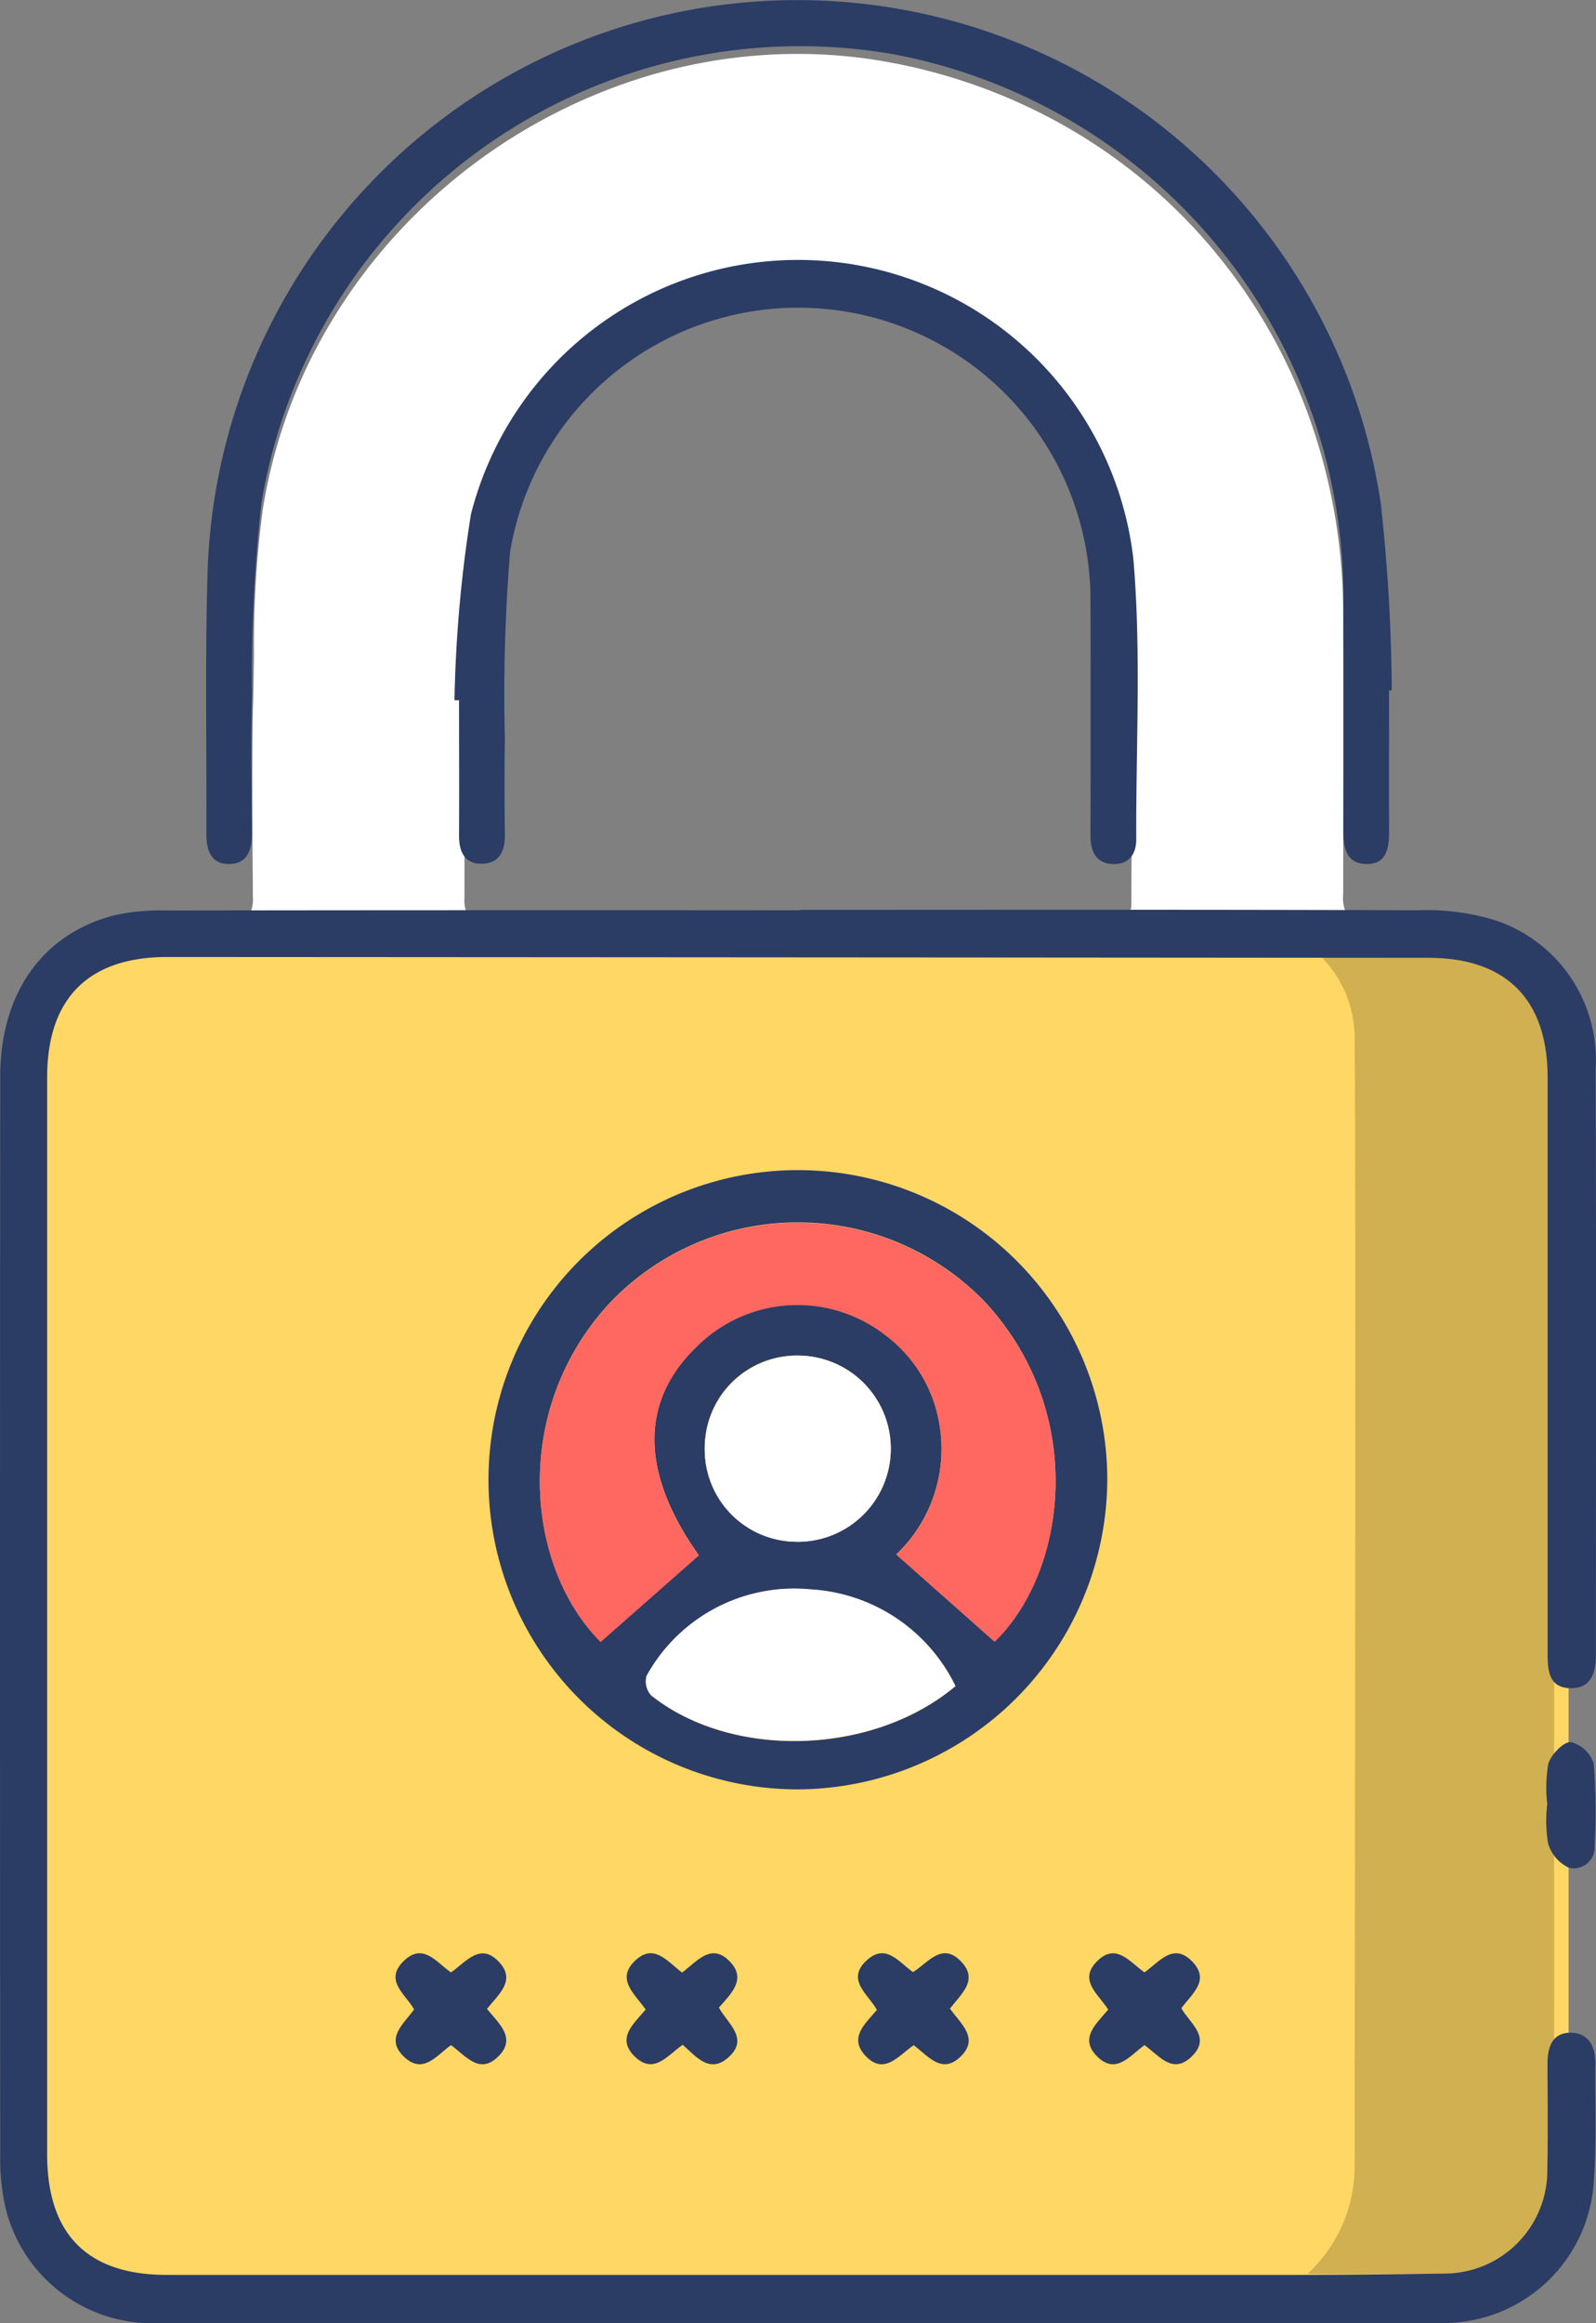 <?xml version="1.0" encoding="UTF-8"?> <svg xmlns="http://www.w3.org/2000/svg" id="lock" width="55" height="80" viewBox="0 0 55 80"><rect x="0" y="0" width="55" height="80" fill="#808080" stroke="none"/><path id="Path_1615" data-name="Path 1615" d="M17.163,41.893H9.493a1.227,1.227,0,0,0,.2-.779c0-.387-.005-.782-.008-1.163v0c-.01-1.192-.02-4.268.015-5.479.017-.564.024-1.14.031-1.7a35.177,35.177,0,0,1,.3-4.964,17.978,17.978,0,0,1,2.239-6.28,18.8,18.8,0,0,1,1.891-2.676,19.279,19.279,0,0,1,7.9-5.576,18.11,18.11,0,0,1,6.4-1.18,17.487,17.487,0,0,1,3.291.313,19.31,19.31,0,0,1,6.277,2.377,18.685,18.685,0,0,1,4.9,4.227,18.968,18.968,0,0,1,3.191,5.669,20.065,20.065,0,0,1,1.147,6.7c.006,3,.005,7.32,0,9.633a1.382,1.382,0,0,0,.2.871H39.8a.952.952,0,0,0,.168-.59c0-.986.01-1.99.024-2.961.032-2.206.065-6.331-.124-8.555A11.489,11.489,0,0,0,29.054,19.515c-.219-.014-.441-.021-.661-.021a11.475,11.475,0,0,0-11.008,8.768,25.271,25.271,0,0,0-.446,4.379c-.029.663-.059,1.348-.112,2.017l.158.012c0,.432,0,2.716,0,3.141v.011c0,1.092,0,2.222,0,3.334a1.192,1.192,0,0,0,.183.737Z" transform="translate(-0.979 -10.24)" fill="#fff"></path><path id="Path_1617" data-name="Path 1617" d="M6.214,0h41.56a6.248,6.248,0,0,1,6.214,6.281V40.312a6.248,6.248,0,0,1-6.214,6.281H6.214A6.248,6.248,0,0,1,0,40.312V6.281A6.248,6.248,0,0,1,6.214,0Z" transform="translate(0.068 32.333)" fill="#ffd764"></path><path id="Path_1614" data-name="Path 1614" d="M8502.584,4919.048a3.968,3.968,0,0,1,1.865,3.458c.05,2.513,0,38.807,0,38.807a5.02,5.02,0,0,1-1.622,3.657c.3.024,4.43,0,4.43,0s4.1.4,4.078-3.657,0-37.925,0-37.925.262-4.337-3.8-4.339S8502.584,4919.048,8502.584,4919.048Z" transform="translate(-8457.768 -4886.673)" fill="#d1b052"></path><g id="lock-2" data-name="lock" transform="translate(0 0)"><path id="Path_1602" data-name="Path 1602" d="M435.249,499.215c7.088,0,14.177-.013,21.265.015a8.033,8.033,0,0,1,2.749.363,5.066,5.066,0,0,1,3.4,5.129c.028,6.716.01,13.432.011,20.148,0,.61-.16,1.154-.873,1.146-.752-.008-.791-.613-.791-1.193q0-9.917,0-19.834c0-2.685-1.427-4.12-4.1-4.122q-21.732-.017-43.465-.029c-2.721,0-4.144,1.424-4.144,4.152q0,18.535,0,37.07c0,2.761,1.387,4.159,4.121,4.16q19.357,0,38.714,0c1.765,0,3.531-.019,5.3-.046A3.548,3.548,0,0,0,461,542.585c.023-1.206.01-2.414.005-3.62,0-.551.139-1.062.755-1.083s.9.424.895,1.044c-.015,1.363.044,2.732-.055,4.09a5.186,5.186,0,0,1-4.946,4.855c-.13.008-.259.012-.389.012q-22.083,0-44.167,0a5.206,5.206,0,0,1-5.233-3.983,7.541,7.541,0,0,1-.18-1.792q-.015-18.574,0-37.149c0-2.885,1.47-4.945,3.981-5.568a7.473,7.473,0,0,1,1.776-.155q10.905-.015,21.81-.006S435.249,499.219,435.249,499.215Z" transform="translate(-407.677 -467.884)" fill="#2b3c65"></path><path id="Path_1603" data-name="Path 1603" d="M499.9,562.938a10.662,10.662,0,1,1,10.661-10.689A10.716,10.716,0,0,1,499.9,562.938Zm6.78-5.091c2.474-2.389,3.221-7.836-.312-11.67a8.961,8.961,0,0,0-12.88-.066c-3.522,3.715-2.965,9.173-.386,11.741l3.381-2.977c-2-2.82-2.045-5.285-.072-7.188a4.921,4.921,0,0,1,6.473-.421,4.811,4.811,0,0,1,1.876,3,5.026,5.026,0,0,1-1.468,4.579Zm-1.35,1.539a5.93,5.93,0,0,0-5-3.328,5.808,5.808,0,0,0-5.645,2.978.718.718,0,0,0,.161.671C497.617,561.909,502.469,561.786,505.329,559.386Zm-8.64-8.267A3.206,3.206,0,1,0,499.954,548,3.167,3.167,0,0,0,496.689,551.119Z" transform="translate(-472.403 -501.321)" fill="#2b3c65"></path><path id="Path_1604" data-name="Path 1604" d="M482.309,372.733c0,1.626-.005,3.252,0,4.878,0,.579-.1,1.117-.792,1.1-.671-.015-.784-.541-.782-1.124q.014-3.895,0-7.79a19.032,19.032,0,0,0-15.533-18.976,18.823,18.823,0,0,0-21.743,15.4,53.119,53.119,0,0,0-.331,6.66c-.047,1.6-.014,3.2-.007,4.8,0,.569-.173,1.031-.795,1.03s-.775-.485-.773-1.044c.013-2.964-.047-5.929.038-8.89a20.331,20.331,0,0,1,40.434-2.476,61.787,61.787,0,0,1,.378,6.427Z" transform="translate(-434.441 -348.959)" fill="#2b3c65"></path><path id="Path_1605" data-name="Path 1605" d="M483.677,406.752a45.715,45.715,0,0,1,.567-6.4,11.633,11.633,0,0,1,22.827,1.525c.276,3.2.087,6.447.1,9.672,0,.537-.287.872-.815.846-.581-.028-.764-.444-.762-.99q.013-3.973,0-7.947a10.07,10.07,0,0,0-20-1.817,60.06,60.06,0,0,0-.18,6.437c-.019,1.1-.014,2.2,0,3.3.008.586-.2,1.016-.824,1.007-.592-.008-.759-.448-.756-.988.009-1.547,0-3.095,0-4.642Z" transform="translate(-468.015 -382.642)" fill="#2b3c65"></path><path id="Path_1606" data-name="Path 1606" d="M476.506,672.326c.43.522,1.026,1.018.381,1.647s-1.119-.04-1.621-.4c-.5.359-.963,1.028-1.62.4s-.024-1.117.351-1.63c-.293-.52-1.056-1-.352-1.673.664-.636,1.119.054,1.621.4.522-.36,1.02-1.068,1.674-.34C477.5,671.349,476.917,671.815,476.506,672.326Z" transform="translate(-459.725 -603.15)" fill="#2b3c65"></path><path id="Path_1607" data-name="Path 1607" d="M590.451,673.574c-.5.361-.978,1.029-1.622.4s-.048-1.124.371-1.623c-.319-.518-1.055-1.006-.374-1.675.651-.639,1.119.041,1.623.393.517-.36,1.006-1.067,1.672-.346.584.633-.037,1.083-.4,1.58.284.52,1.053,1,.347,1.672C591.411,674.6,590.949,673.929,590.451,673.574Z" transform="translate(-551.01 -603.151)" fill="#2b3c65"></path><path id="Path_1608" data-name="Path 1608" d="M513.655,671.078c.528-.4,1.014-1.045,1.65-.376.579.609.036,1.1-.382,1.582.293.544,1.078,1.077.3,1.737-.634.54-1.1-.065-1.546-.457-.524.361-.995,1.043-1.65.407s-.041-1.128.372-1.62c-.366-.537-1.054-1.045-.346-1.7C512.693,670.064,513.141,670.692,513.655,671.078Z" transform="translate(-490.149 -603.152)" fill="#2b3c65"></path><path id="Path_1609" data-name="Path 1609" d="M553.32,672.315c.375.528,1.016,1.016.371,1.649s-1.123-.017-1.619-.389c-.522.351-1.02,1.065-1.675.352-.565-.616,0-1.09.407-1.567-.3-.541-1.1-1.051-.327-1.729.64-.564,1.082.08,1.568.427.519-.311,1-1.065,1.669-.354C554.3,671.324,553.73,671.791,553.32,672.315Z" transform="translate(-520.584 -603.149)" fill="#2b3c65"></path><path id="Path_1610" data-name="Path 1610" d="M664.364,637.7a4.891,4.891,0,0,1,.033-1.406c.1-.318.511-.754.774-.747a1.1,1.1,0,0,1,.79.739,20.614,20.614,0,0,1,.031,2.828.718.718,0,0,1-.886.758,1.334,1.334,0,0,1-.717-.841,4.756,4.756,0,0,1-.03-1.329Z" transform="translate(-611.041 -575.558)" fill="#2b3c65"></path><path id="Path_1611" data-name="Path 1611" d="M513.372,564.628l-3.388-3a5.025,5.025,0,0,0,1.468-4.579,4.811,4.811,0,0,0-1.876-3,4.921,4.921,0,0,0-6.473.421c-1.973,1.9-1.928,4.367.072,7.188l-3.381,2.977c-2.579-2.568-3.136-8.026.386-11.741a8.961,8.961,0,0,1,12.88.066C516.593,556.791,515.846,562.238,513.372,564.628Z" transform="translate(-479.096 -508.092)" fill="#ff6761"></path><path id="Path_1612" data-name="Path 1612" d="M525.749,613.705c-2.86,2.4-7.712,2.522-10.482.321a.717.717,0,0,1-.161-.671,5.808,5.808,0,0,1,5.645-2.978A5.93,5.93,0,0,1,525.749,613.705Z" transform="translate(-492.824 -555.649)" fill="#fff"></path><path id="Path_1613" data-name="Path 1613" d="M524.772,575.155a3.206,3.206,0,1,1,3.105,3.28A3.172,3.172,0,0,1,524.772,575.155Z" transform="translate(-500.485 -525.345)" fill="#fff"></path></g></svg> 